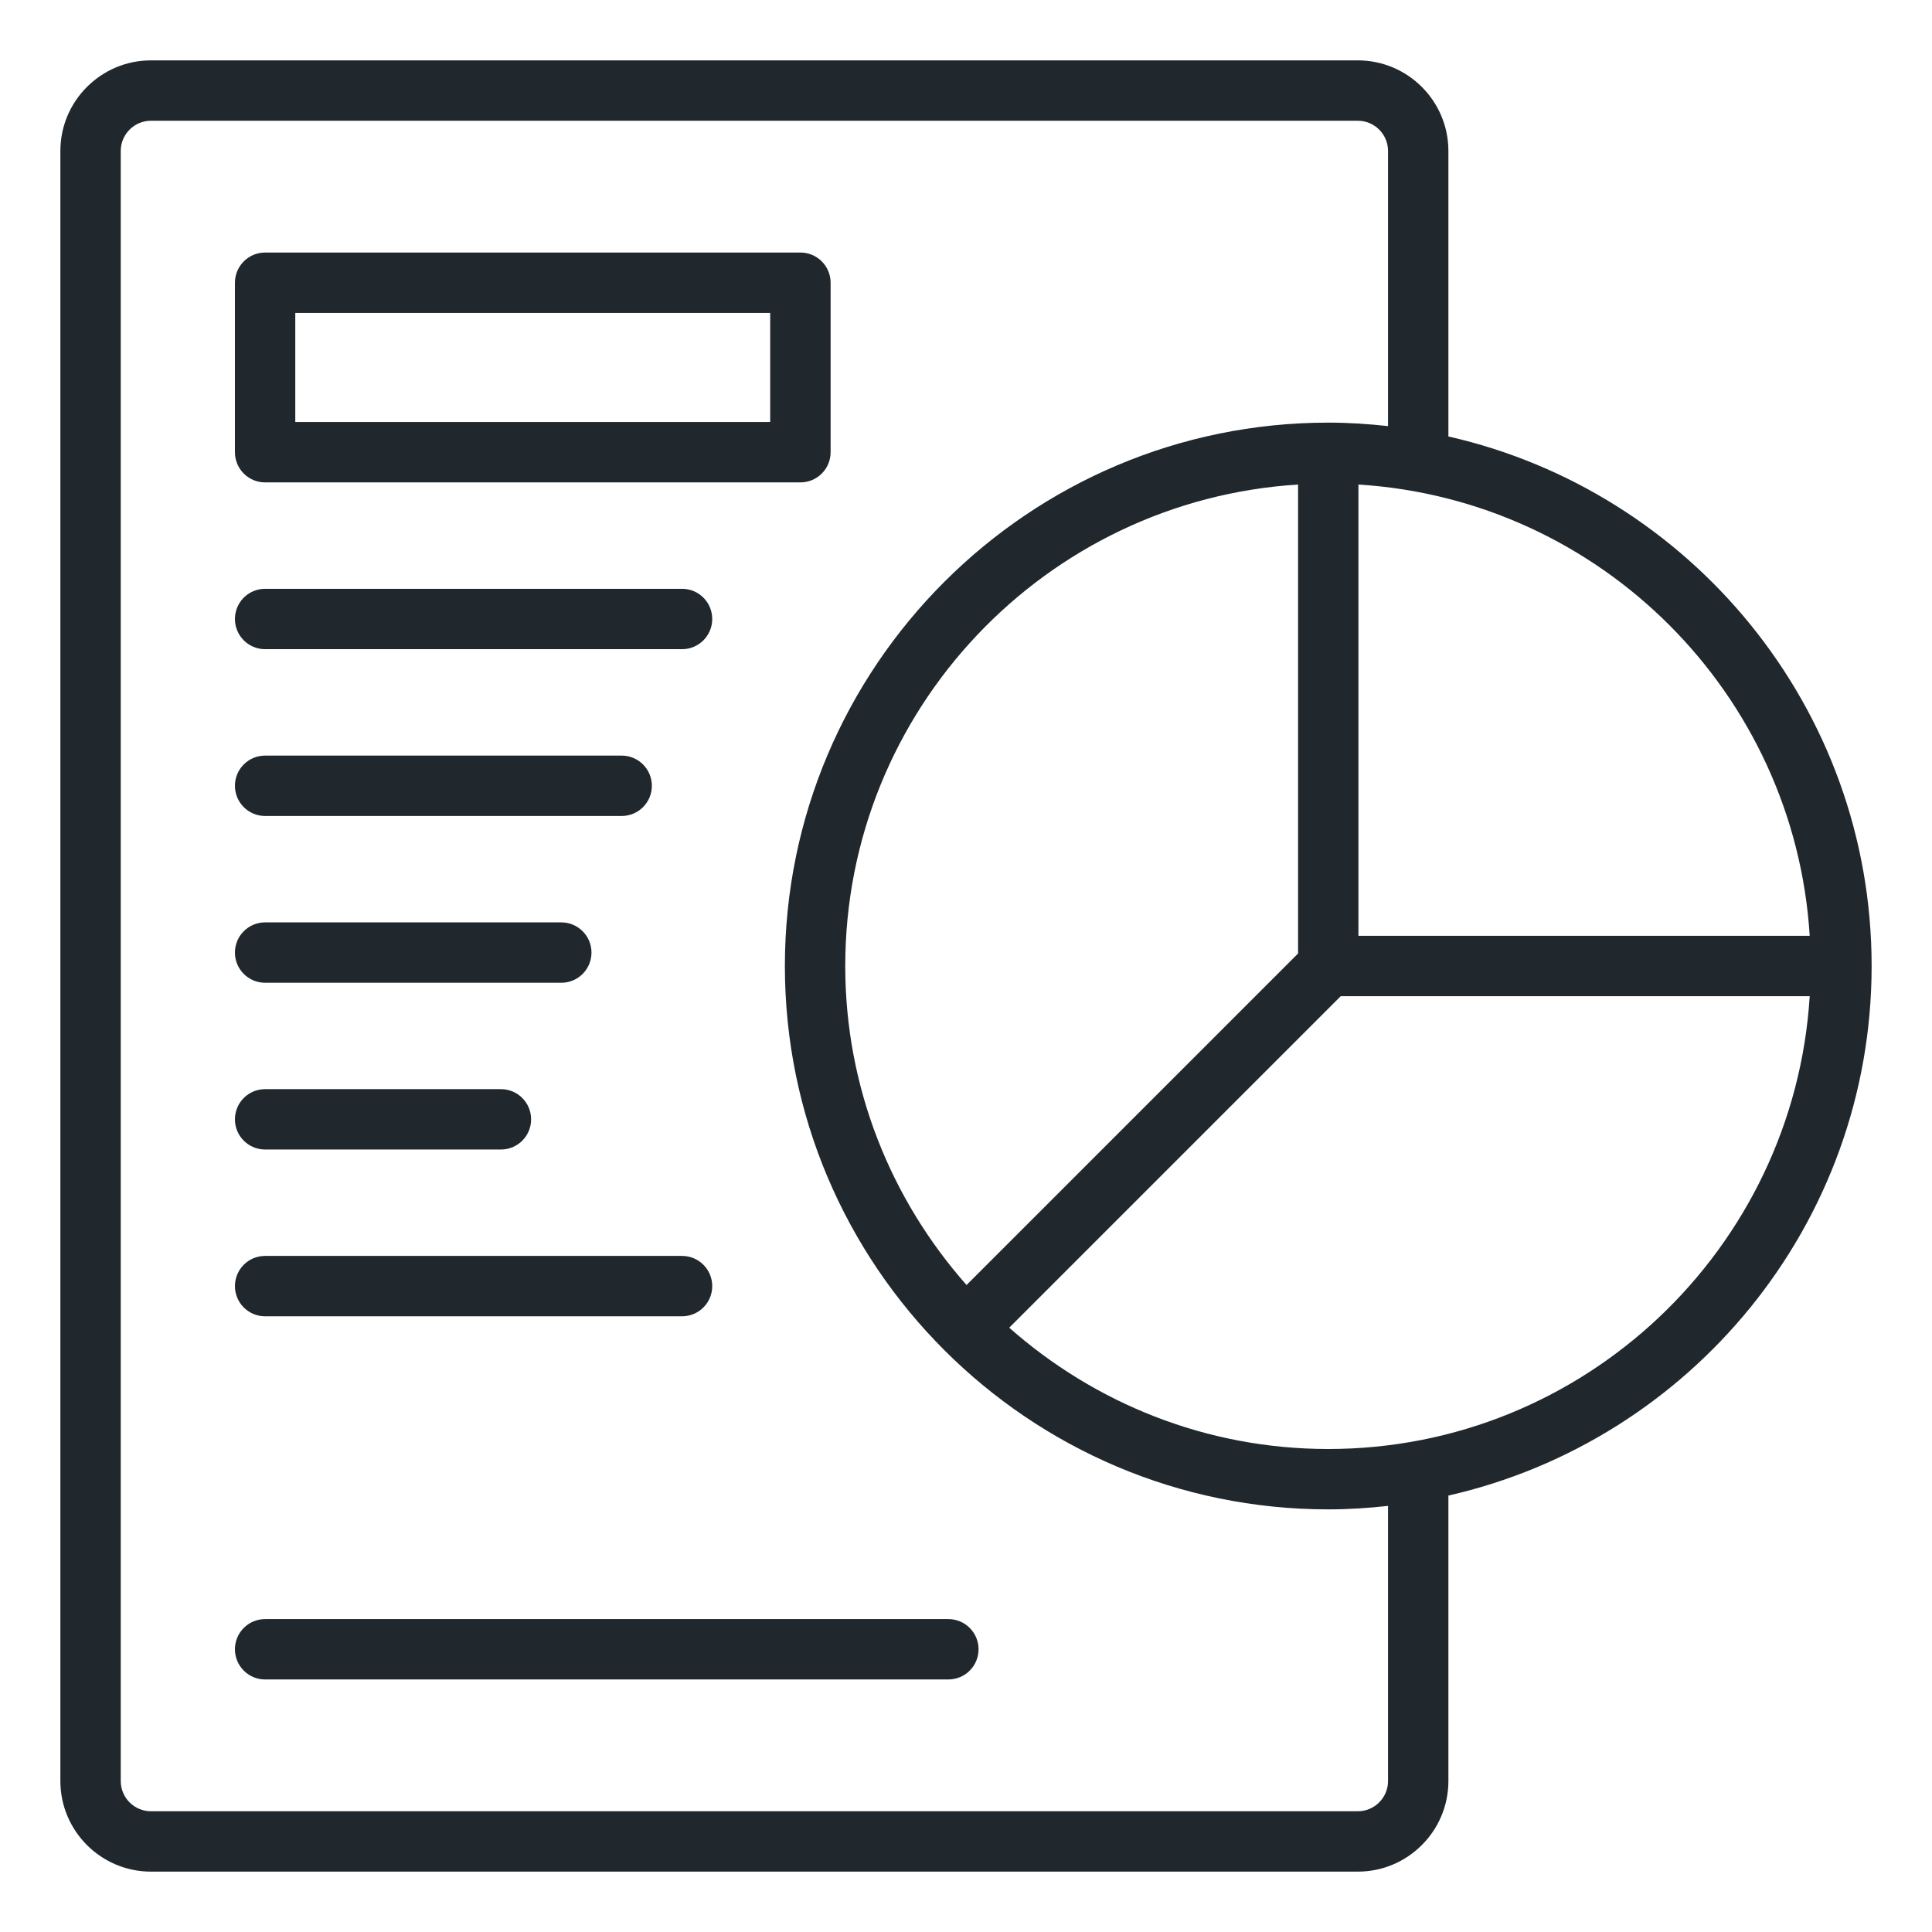 <svg width="80" height="80" viewBox="0 0 80 80" fill="none" xmlns="http://www.w3.org/2000/svg">
<path d="M77.5 40C77.5 29.305 69.993 20.346 59.975 18.073V6.25C59.975 4.183 58.292 2.5 56.225 2.5H6.25C4.183 2.5 2.5 4.183 2.5 6.25V73.75C2.5 75.817 4.183 77.5 6.25 77.5H56.225C58.292 77.5 59.975 75.817 59.975 73.75V61.928C69.991 59.654 77.5 50.695 77.5 40ZM74.936 38.75H56.25V20.064C66.279 20.689 74.312 28.721 74.936 38.75ZM40.023 53.21C36.907 49.682 35 45.065 35 40C35 29.394 43.305 20.714 53.75 20.064V39.483L40.023 53.21ZM57.475 73.75C57.475 74.439 56.915 75 56.225 75H6.25C5.56 75 5 74.439 5 73.75V6.25C5 5.561 5.56 5 6.25 5H56.225C56.915 5 57.475 5.561 57.475 6.25V17.644C56.661 17.554 55.836 17.5 55 17.5C42.594 17.5 32.5 27.594 32.5 40C32.5 52.406 42.594 62.5 55 62.5C55.837 62.5 56.661 62.446 57.475 62.356V73.75ZM55 60C49.935 60 45.318 58.093 41.79 54.977L55.517 41.25H74.936C74.286 51.695 65.605 60 55 60Z" fill="#20282D"/>
<path d="M10.977 19.975H33.144C33.835 19.975 34.394 19.415 34.394 18.725V11.707C34.394 11.018 33.835 10.457 33.144 10.457H10.977C10.286 10.457 9.728 11.018 9.728 11.707V18.725C9.728 19.415 10.286 19.975 10.977 19.975ZM12.227 12.957H31.892V17.475H12.227V12.957Z" fill="#20282D"/>
<path d="M10.977 26.881H28.242C28.934 26.881 29.492 26.321 29.492 25.631C29.492 24.941 28.934 24.381 28.242 24.381H10.977C10.286 24.381 9.728 24.941 9.728 25.631C9.728 26.321 10.286 26.881 10.977 26.881Z" fill="#20282D"/>
<path d="M10.977 33.788H25.742C26.434 33.788 26.992 33.228 26.992 32.538C26.992 31.848 26.434 31.288 25.742 31.288H10.977C10.286 31.288 9.728 31.848 9.728 32.538C9.728 33.228 10.286 33.788 10.977 33.788Z" fill="#20282D"/>
<path d="M10.977 40.694H23.242C23.934 40.694 24.492 40.134 24.492 39.444C24.492 38.754 23.934 38.194 23.242 38.194H10.977C10.286 38.194 9.728 38.754 9.728 39.444C9.728 40.134 10.286 40.694 10.977 40.694Z" fill="#20282D"/>
<path d="M10.977 47.599H20.742C21.434 47.599 21.992 47.039 21.992 46.349C21.992 45.659 21.434 45.099 20.742 45.099H10.977C10.286 45.099 9.728 45.659 9.728 46.349C9.728 47.039 10.286 47.599 10.977 47.599Z" fill="#20282D"/>
<path d="M10.977 54.505H28.242C28.934 54.505 29.492 53.945 29.492 53.255C29.492 52.565 28.934 52.005 28.242 52.005H10.977C10.286 52.005 9.728 52.565 9.728 53.255C9.728 53.945 10.286 54.505 10.977 54.505Z" fill="#20282D"/>
<path d="M39.27 67.043H10.977C10.286 67.043 9.728 67.603 9.728 68.293C9.728 68.983 10.286 69.543 10.977 69.543H39.27C39.961 69.543 40.52 68.983 40.52 68.293C40.52 67.603 39.961 67.043 39.27 67.043Z" fill="#20282D"/>
</svg>
